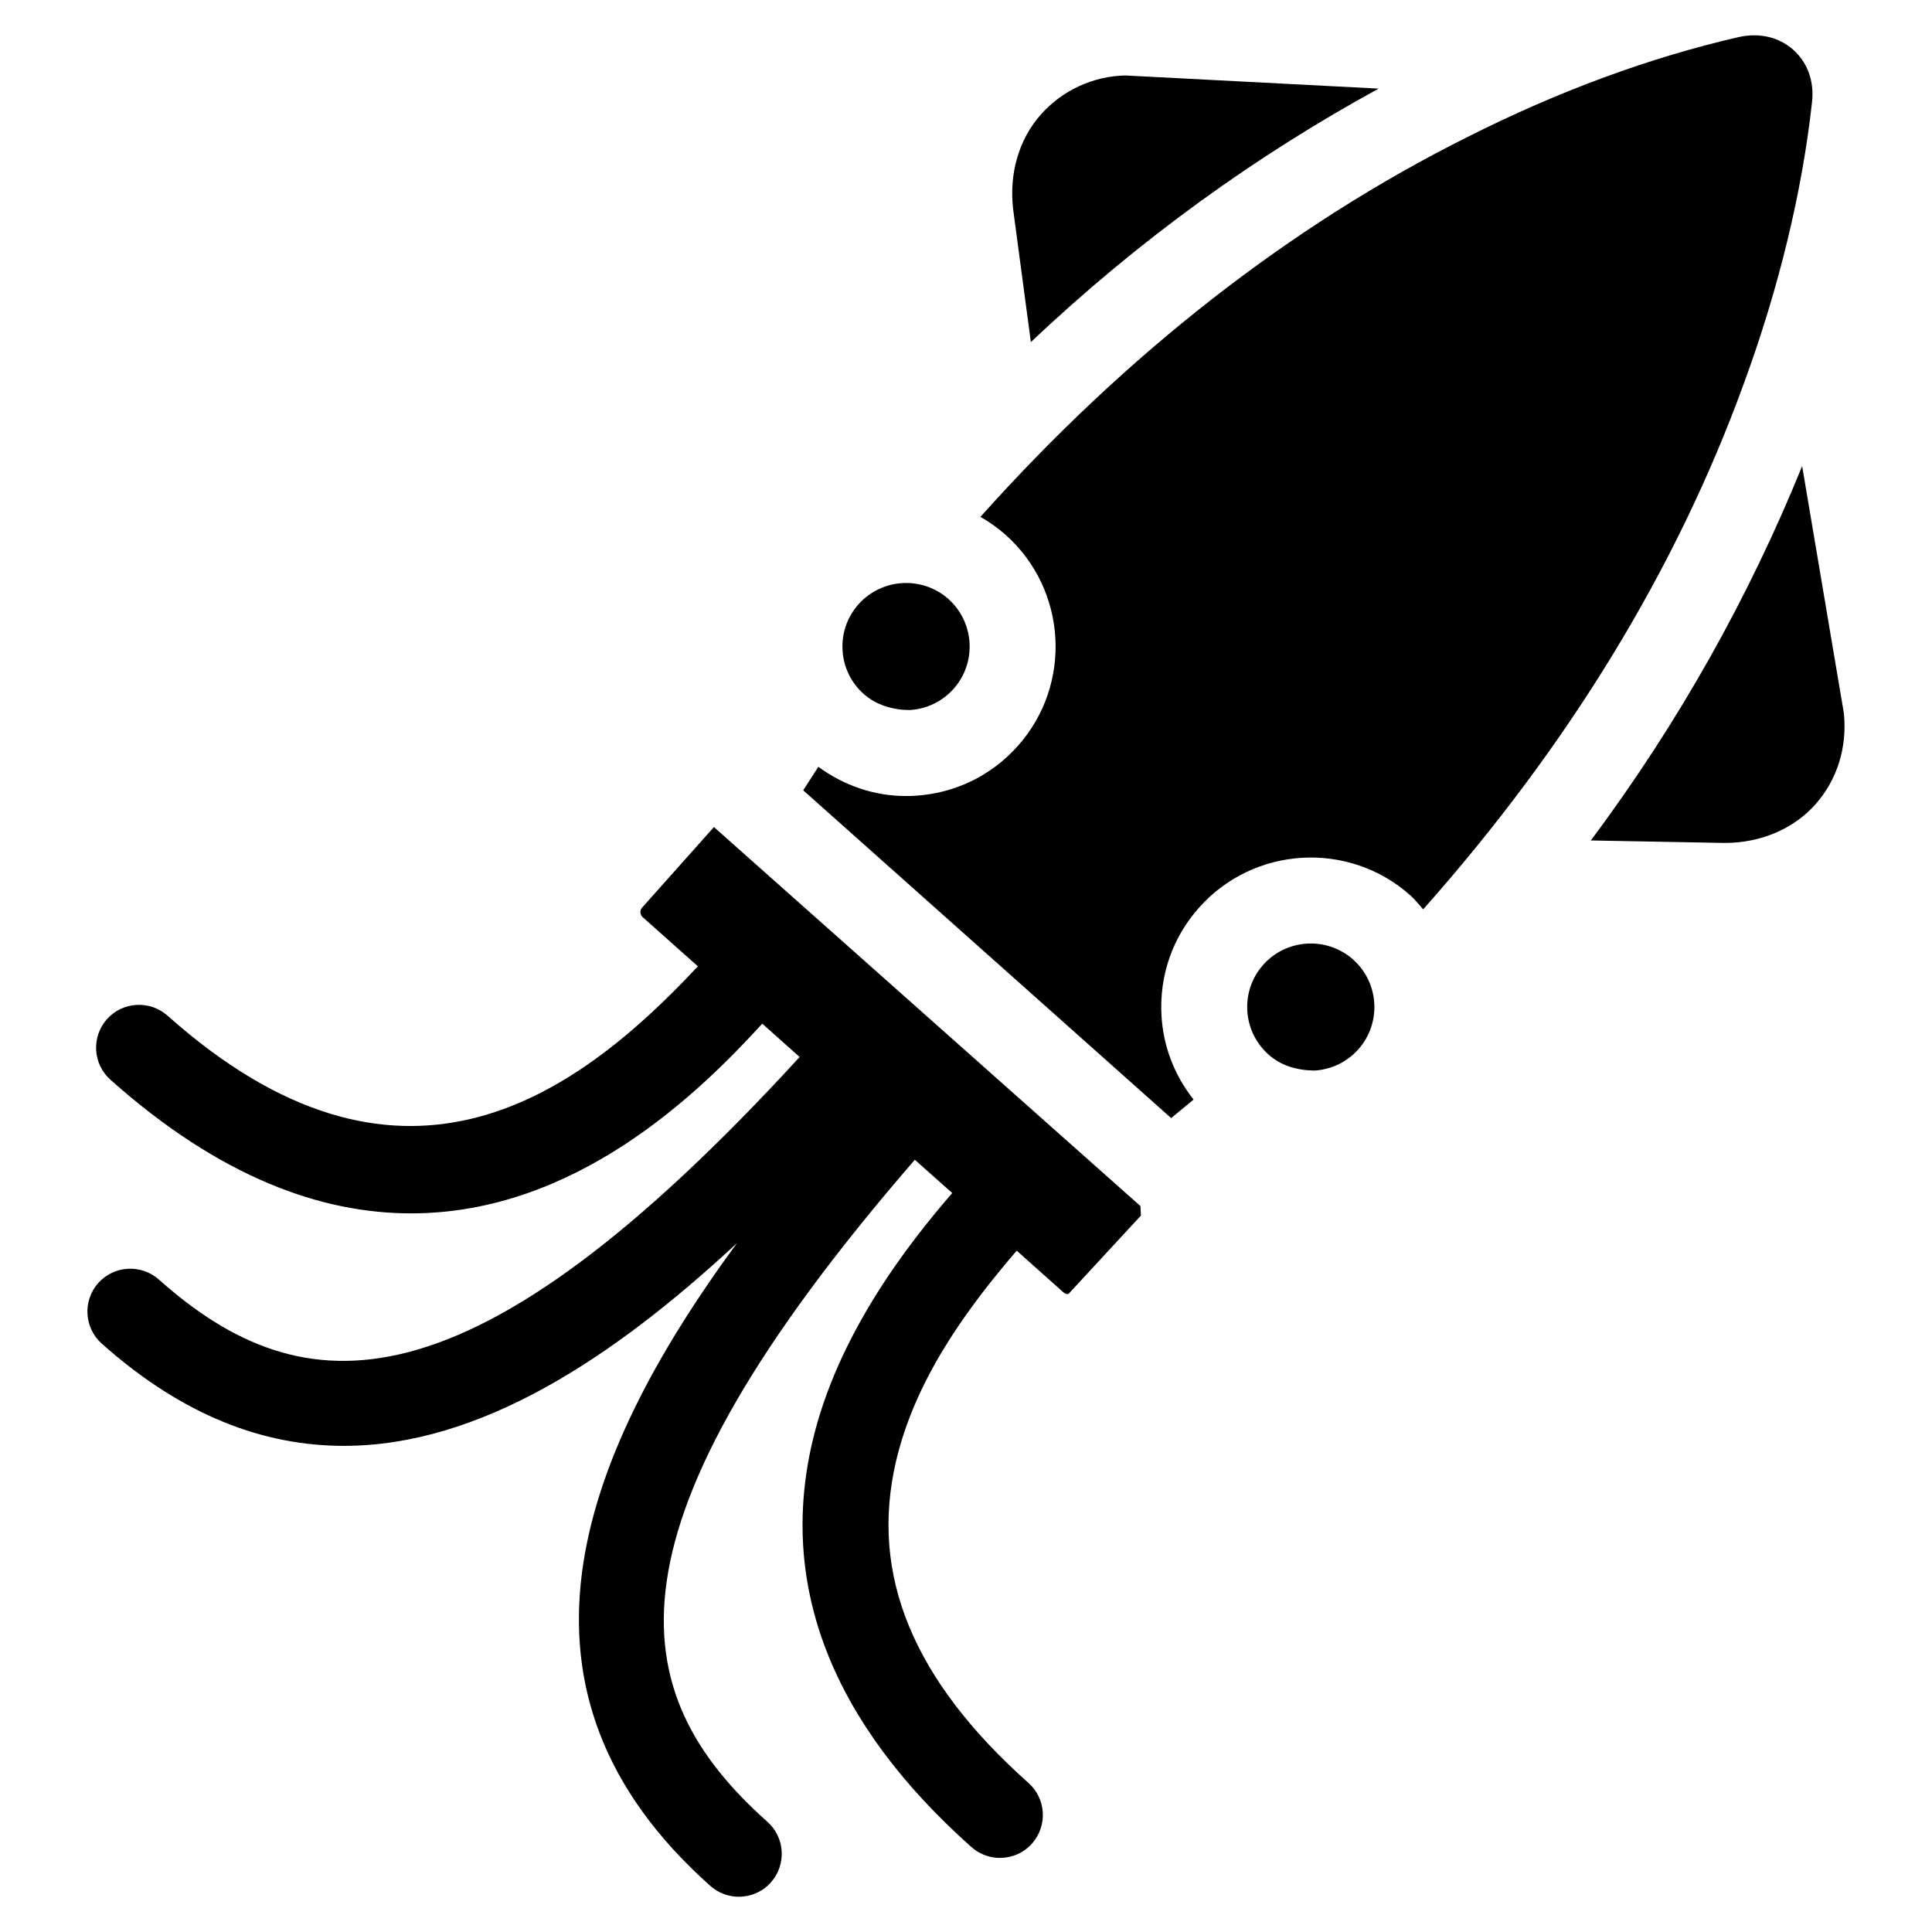 <?xml version="1.0" encoding="UTF-8"?>
<!-- Uploaded to: ICON Repo, www.iconrepo.com, Generator: ICON Repo Mixer Tools -->
<svg fill="#000000" width="800px" height="800px" version="1.1" viewBox="144 144 512 512" xmlns="http://www.w3.org/2000/svg">
 <g>
  <path d="m417.19 234.66c28.949-27.395 59.805-49.457 92.156-67.176l-67.133-3.484c-8.355 0.168-16.582 3.82-22.355 10.328-5.879 6.59-8.543 15.848-7.328 25.422z"/>
  <path d="m385.09 332.17c4.492-0.273 8.629-2.266 11.629-5.625 6.172-6.949 5.543-17.613-1.387-23.805-3.211-2.856-7.199-4.242-11.211-4.242-4.641 0-9.258 1.91-12.594 5.625-3 3.379-4.512 7.703-4.242 12.195 0.25 4.492 2.246 8.605 5.606 11.586 3.383 3.008 7.793 4.246 12.199 4.266z"/>
  <path d="m491.38 394.04c-4.641 0-9.277 1.891-12.594 5.625-3 3.359-4.492 7.684-4.242 12.195 0.273 4.492 2.266 8.605 5.625 11.609 3.359 3 7.559 4.176 12.176 4.242 4.492-0.273 8.629-2.266 11.629-5.625 6.172-6.949 5.562-17.613-1.387-23.805-3.211-2.836-7.219-4.242-11.207-4.242z"/>
  <path d="m333.2 363.18-19.039 21.348c-0.652 0.734-0.586 1.867 0.148 2.519l14.633 13.035c-33.859 36.297-79.812 67.176-140.52 13.098-4.68-4.176-11.883-3.777-16.078 0.902-4.176 4.723-3.758 11.902 0.945 16.078 29.199 26.031 56.027 35.395 79.645 35.395 43.664 0 76.285-31.887 93.078-50.277l9.898 8.84c-87.703 95.684-131.52 93.035-169.79 58.988-4.68-4.176-11.883-3.777-16.078 0.902-4.176 4.723-3.758 11.902 0.945 16.078 21.41 19.082 42.887 27.078 64.129 27.078 35.938 0 71.141-23.027 104.2-53.738-42.508 57.855-64.762 118.96-7.094 170.33 2.164 1.93 4.871 2.898 7.578 2.898 3.129 0 6.254-1.281 8.5-3.801 4.176-4.723 3.758-11.902-0.945-16.078-38.246-34.07-45.91-77.293 39.086-175.43l9.91 8.816c-11.609 13.434-30.398 37.387-37.07 65.957-8.941 38.352 5.246 74.48 42.133 107.35 2.164 1.93 4.871 2.898 7.578 2.898 3.129 0 6.254-1.281 8.5-3.801 4.176-4.723 3.758-11.902-0.945-16.078-30.605-27.27-42.109-55.145-35.098-85.188 5.039-21.578 18.453-40.094 31.992-55.859l12.406 11.062c0.441 0.398 0.902 0.441 1.281 0.441l19.23-20.805-0.125-2.519z"/>
  <path d="m624.2 171.12c0.629-5.582-1.156-10.516-4.977-13.938-3.84-3.379-8.965-4.578-14.441-3.359-23.656 5.438-47.863 14.359-71.941 26.512-46.875 23.426-90.246 57.309-129.02 100.64 2.352 1.324 4.574 2.898 6.676 4.766 16.312 14.527 17.758 39.652 3.234 55.945l-0.02 0.02c-7.031 7.894-16.73 12.574-27.312 13.184-0.777 0.043-1.555 0.062-2.332 0.062-8.438 0-16.438-2.793-23.195-7.746l-4.012 6.234 97.508 86.863 5.941-4.914c-5.016-6.34-8.039-14-8.5-22.23-0.609-10.559 2.918-20.762 9.973-28.652 14.547-16.332 39.676-17.758 55.965-3.234 1.281 1.156 2.309 2.457 3.402 3.715 38.562-43.391 67.152-90.246 84.977-139.32 9.23-25.102 15.488-50.902 18.07-74.539z"/>
  <path d="m632.65 333.04-11.062-65.516c-13.938 34.301-32.391 67.594-56.008 99.207l35.184 0.652h0.379c9.406 0 18.156-3.695 23.93-10.18 5.797-6.512 8.48-15.098 7.578-24.164z"/>
 </g>
</svg>